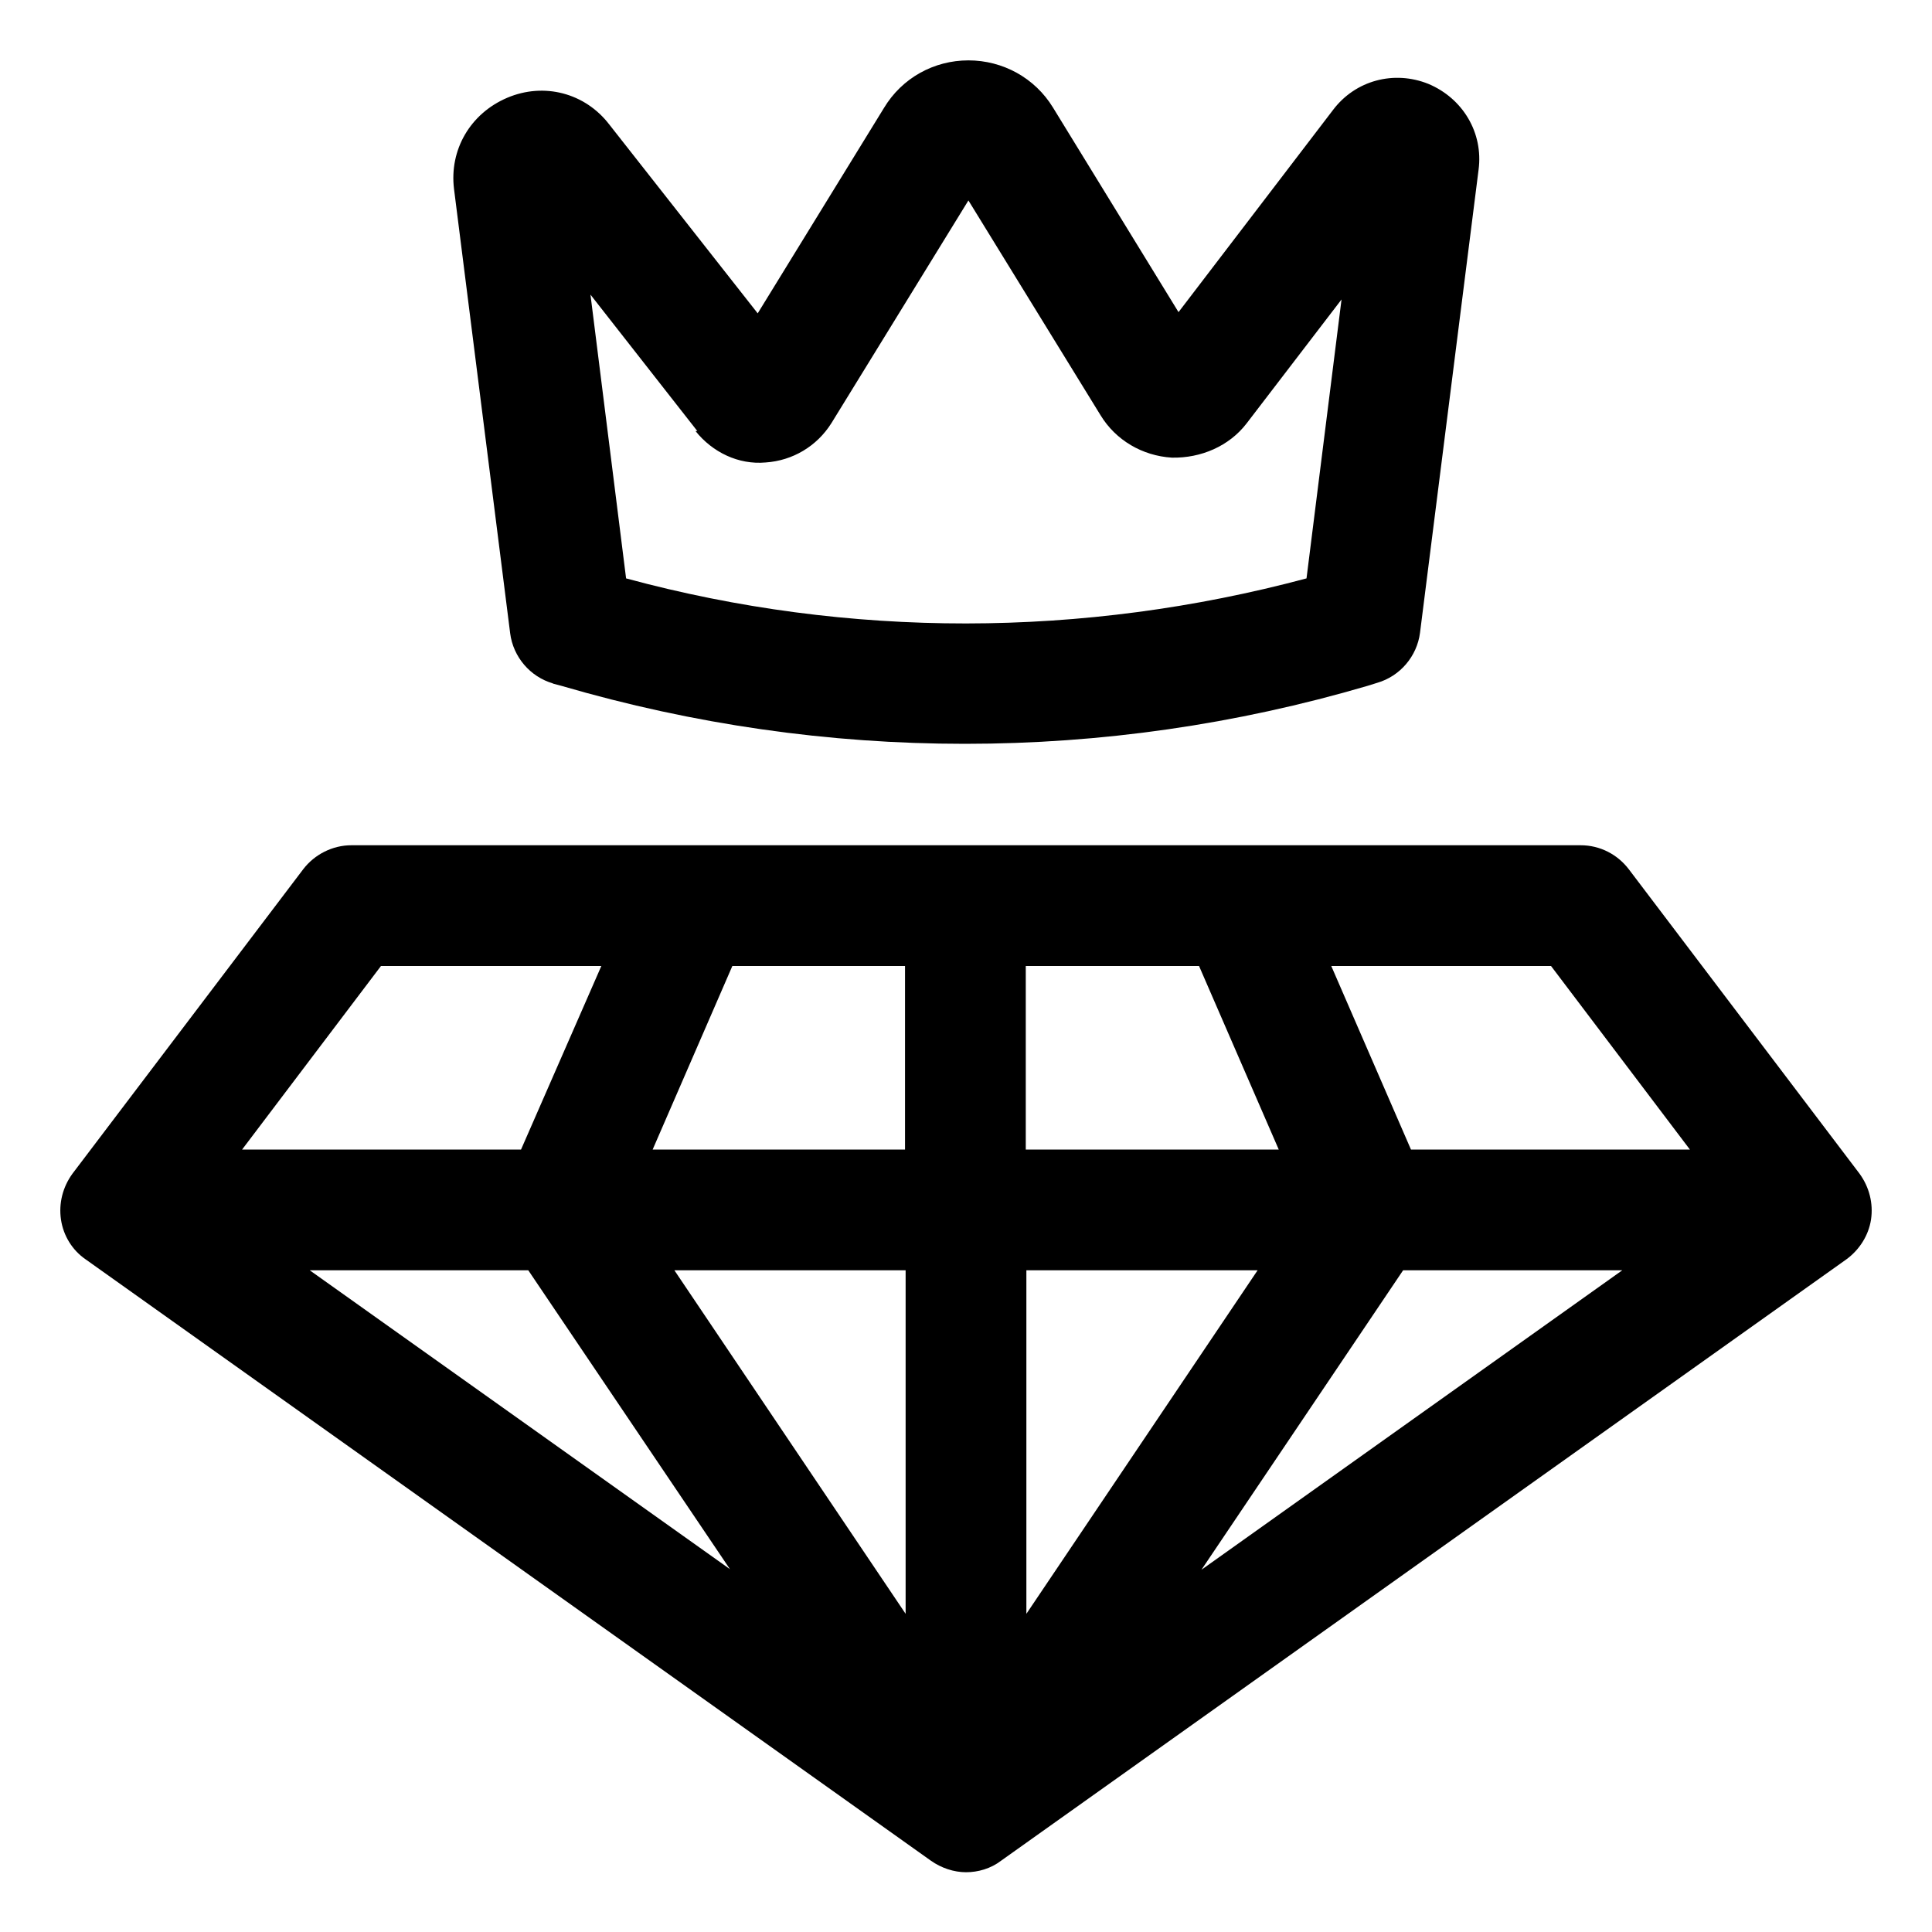 <svg id="OBJECT" viewBox="0 0 32 32" xmlns="http://www.w3.org/2000/svg"><path d="m9.15 11.32.15.04c2.19.64 4.43.96 6.68.96s4.49-.32 6.67-.96l.16-.05c.38-.11.66-.44.71-.83l.97-7.67c.08-.61-.26-1.18-.83-1.42-.57-.23-1.21-.06-1.58.43l-2.56 3.35-2.08-3.39c-.3-.49-.83-.78-1.4-.78s-1.1.29-1.4.79l-2.09 3.4-2.46-3.13c-.4-.52-1.08-.7-1.69-.44s-.96.86-.88 1.51l.93 7.36c.05.39.33.72.71.83zm2.37-4.18c.28.35.71.56 1.16.52.45-.03.85-.27 1.09-.65l2.27-3.69 2.19 3.56c.25.41.69.67 1.18.7.48.01.95-.19 1.24-.57l1.57-2.05-.58 4.62c-3.7.99-7.58 1-11.27 0l-.59-4.7 1.77 2.26z"/><path d="m30.8 19.44-3.82-5.04c-.19-.25-.48-.4-.8-.4h-20.36c-.31 0-.61.15-.8.4l-3.82 5.04c-.16.22-.23.49-.19.76s.19.51.41.66l14 9.96c.17.12.38.19.58.19s.41-.06.58-.19l14-9.96c.22-.16.37-.4.41-.66.04-.27-.03-.54-.19-.76zm-24.48-3.44h3.64l-1.33 3.04h-4.62l2.3-3.04zm-1.19 5.04h3.62l3.34 4.95zm9.87 5.69-3.83-5.69h3.83zm0-7.69h-4.19l1.32-3.04h2.86v3.04zm2-3.04h2.86l1.32 3.04h-4.19v-3.04zm0 5.04h3.83l-3.83 5.69zm2.9 4.96 3.34-4.96h3.63zm3.47-6.96-1.32-3.04h3.64l2.3 3.04z"/></svg>